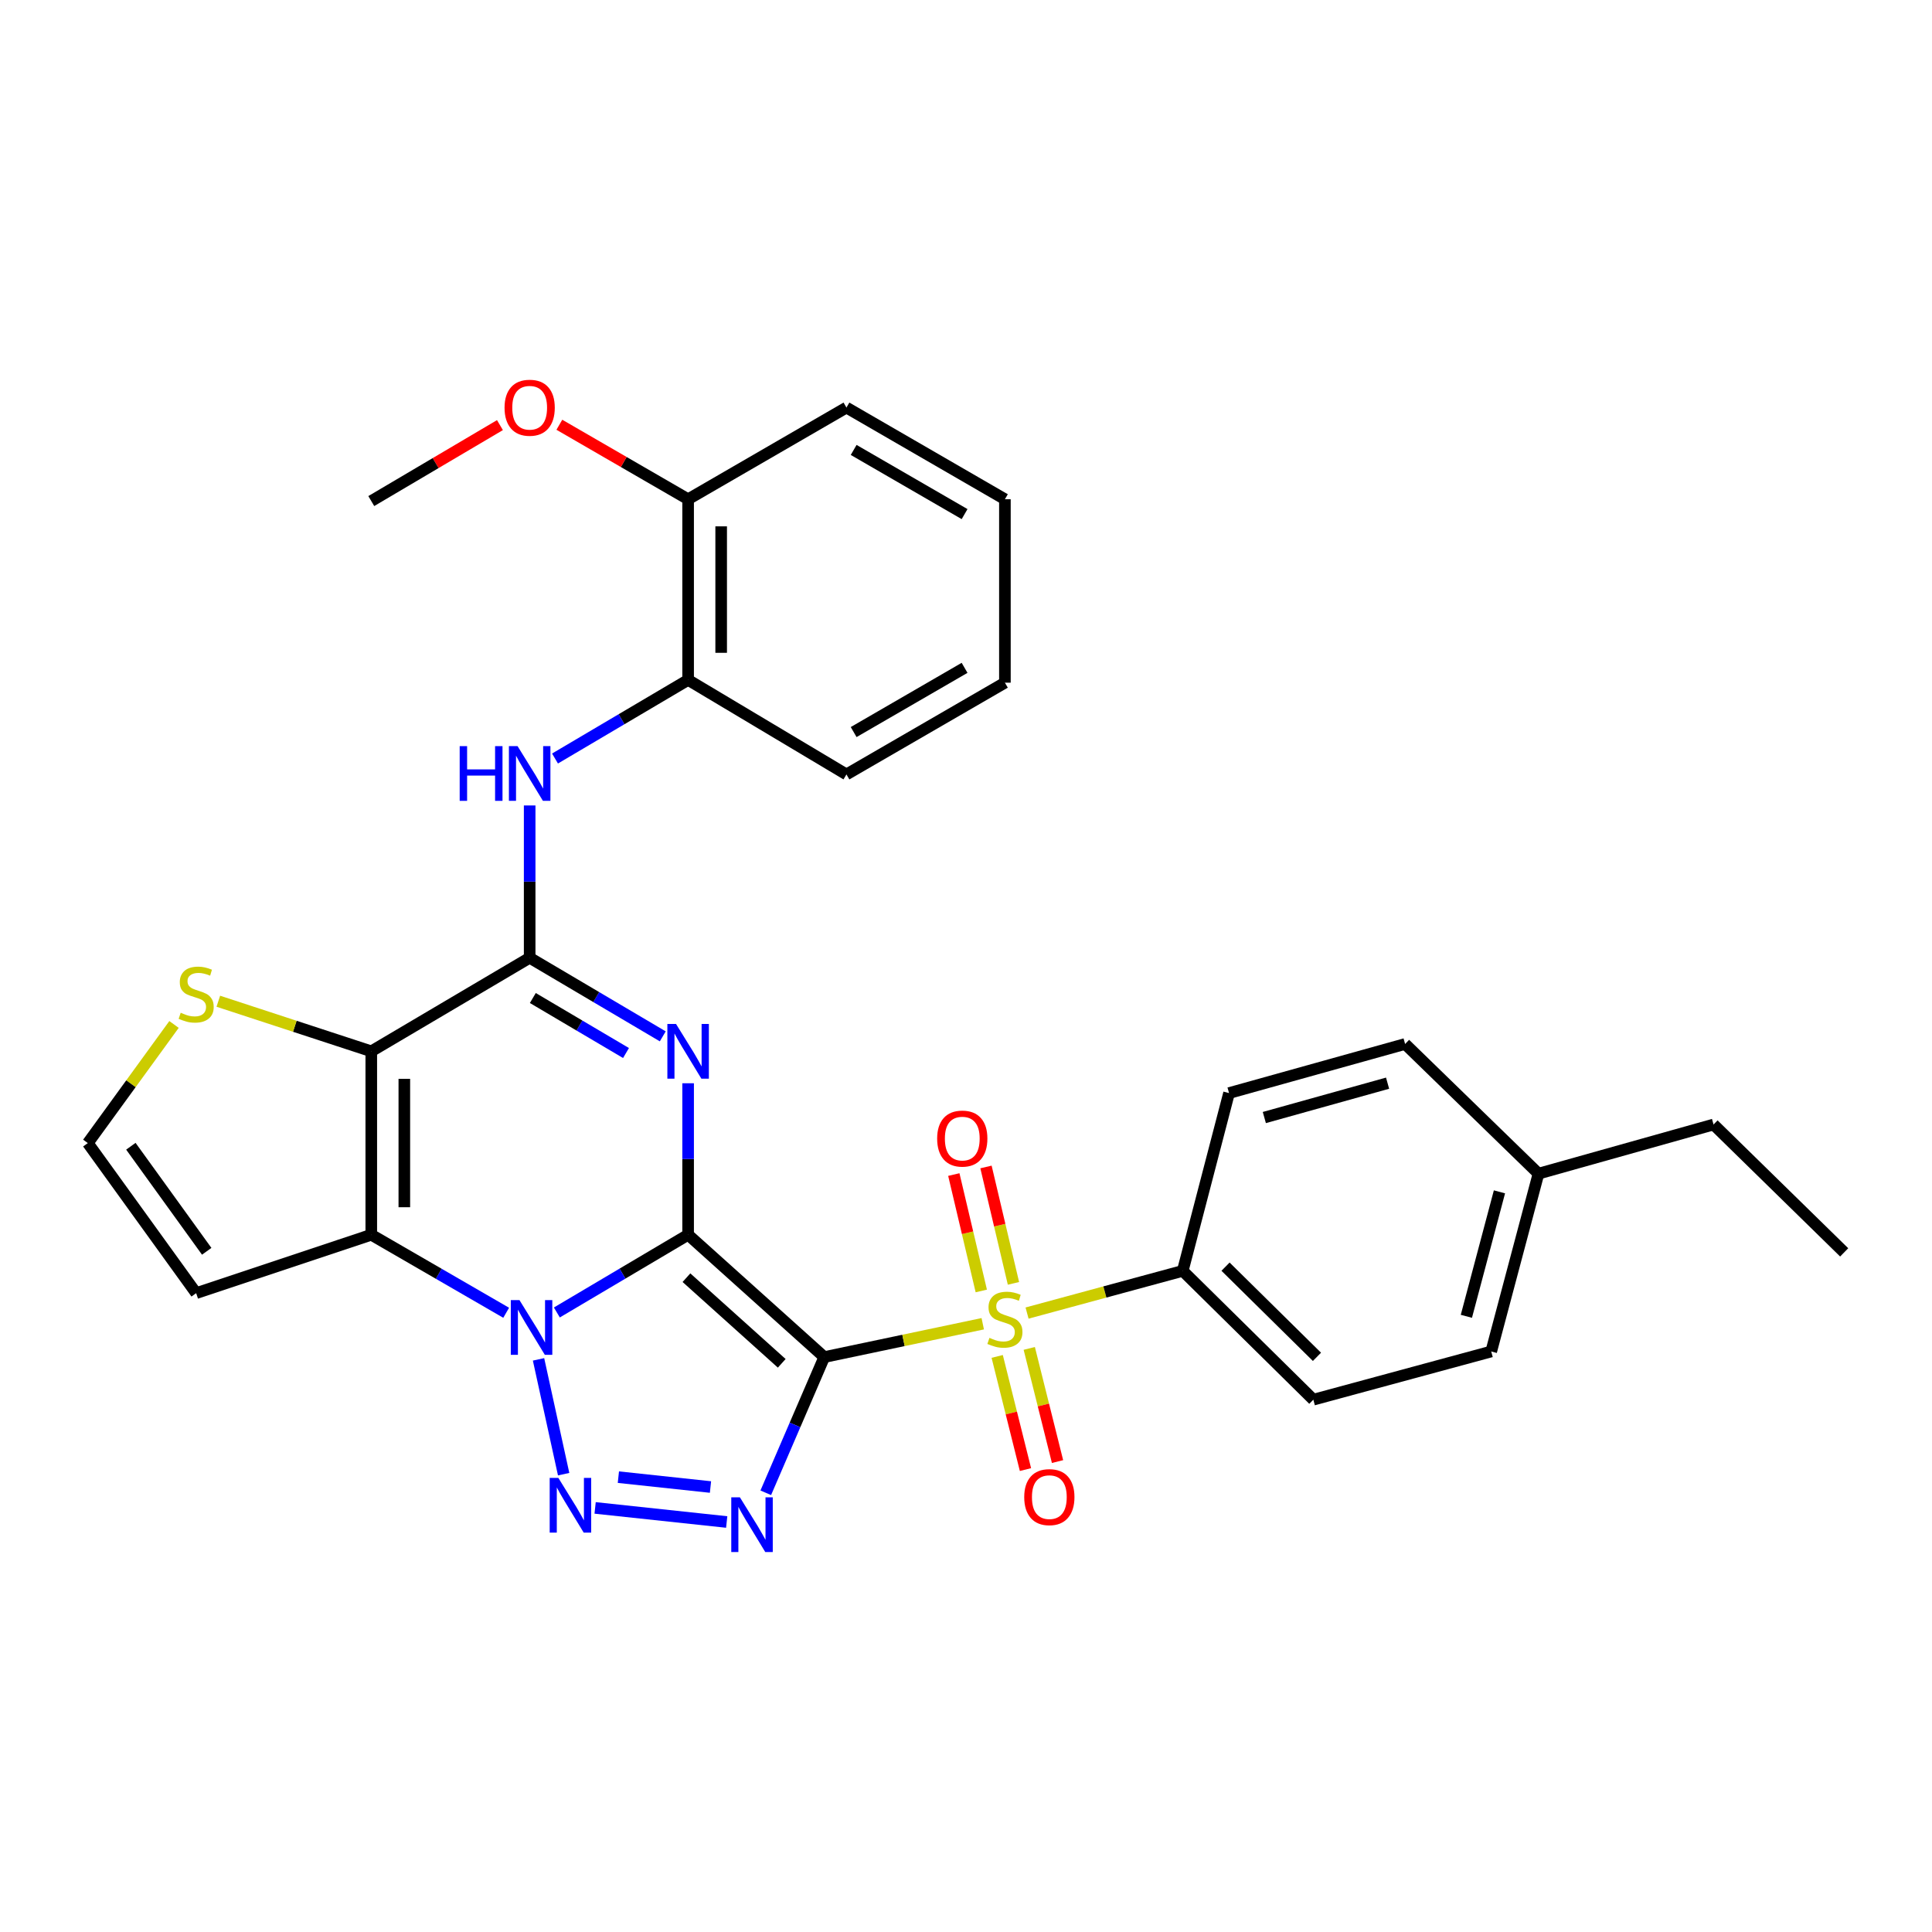 <?xml version='1.0' encoding='iso-8859-1'?>
<svg version='1.1' baseProfile='full'
              xmlns='http://www.w3.org/2000/svg'
                      xmlns:rdkit='http://www.rdkit.org/xml'
                      xmlns:xlink='http://www.w3.org/1999/xlink'
                  xml:space='preserve'
width='1000px' height='1000px' viewBox='0 0 1000 1000'>
<!-- END OF HEADER -->
<rect style='opacity:1.0;fill:#FFFFFF;stroke:none' width='1000' height='1000' x='0' y='0'> </rect>
<path class='bond-0' d='M 356.17,639.103 L 426.631,702.427' style='fill:none;fill-rule:evenodd;stroke:#000000;stroke-width:6px;stroke-linecap:butt;stroke-linejoin:miter;stroke-opacity:1' />
<path class='bond-0' d='M 355.305,661.325 L 404.627,705.652' style='fill:none;fill-rule:evenodd;stroke:#000000;stroke-width:6px;stroke-linecap:butt;stroke-linejoin:miter;stroke-opacity:1' />
<path class='bond-1' d='M 356.17,639.103 L 322.198,659.219' style='fill:none;fill-rule:evenodd;stroke:#000000;stroke-width:6px;stroke-linecap:butt;stroke-linejoin:miter;stroke-opacity:1' />
<path class='bond-1' d='M 322.198,659.219 L 288.226,679.334' style='fill:none;fill-rule:evenodd;stroke:#0000FF;stroke-width:6px;stroke-linecap:butt;stroke-linejoin:miter;stroke-opacity:1' />
<path class='bond-2' d='M 356.17,639.103 L 356.17,599.899' style='fill:none;fill-rule:evenodd;stroke:#000000;stroke-width:6px;stroke-linecap:butt;stroke-linejoin:miter;stroke-opacity:1' />
<path class='bond-2' d='M 356.17,599.899 L 356.17,560.694' style='fill:none;fill-rule:evenodd;stroke:#0000FF;stroke-width:6px;stroke-linecap:butt;stroke-linejoin:miter;stroke-opacity:1' />
<path class='bond-3' d='M 426.631,702.427 L 467.65,693.797' style='fill:none;fill-rule:evenodd;stroke:#000000;stroke-width:6px;stroke-linecap:butt;stroke-linejoin:miter;stroke-opacity:1' />
<path class='bond-3' d='M 467.65,693.797 L 508.67,685.167' style='fill:none;fill-rule:evenodd;stroke:#CCCC00;stroke-width:6px;stroke-linecap:butt;stroke-linejoin:miter;stroke-opacity:1' />
<path class='bond-4' d='M 426.631,702.427 L 411.497,737.546' style='fill:none;fill-rule:evenodd;stroke:#000000;stroke-width:6px;stroke-linecap:butt;stroke-linejoin:miter;stroke-opacity:1' />
<path class='bond-4' d='M 411.497,737.546 L 396.363,772.665' style='fill:none;fill-rule:evenodd;stroke:#0000FF;stroke-width:6px;stroke-linecap:butt;stroke-linejoin:miter;stroke-opacity:1' />
<path class='bond-5' d='M 278.744,703.603 L 291.741,763.029' style='fill:none;fill-rule:evenodd;stroke:#0000FF;stroke-width:6px;stroke-linecap:butt;stroke-linejoin:miter;stroke-opacity:1' />
<path class='bond-6' d='M 261.996,679.49 L 227.085,659.296' style='fill:none;fill-rule:evenodd;stroke:#0000FF;stroke-width:6px;stroke-linecap:butt;stroke-linejoin:miter;stroke-opacity:1' />
<path class='bond-6' d='M 227.085,659.296 L 192.173,639.103' style='fill:none;fill-rule:evenodd;stroke:#000000;stroke-width:6px;stroke-linecap:butt;stroke-linejoin:miter;stroke-opacity:1' />
<path class='bond-8' d='M 343.049,536.414 L 308.601,516.077' style='fill:none;fill-rule:evenodd;stroke:#0000FF;stroke-width:6px;stroke-linecap:butt;stroke-linejoin:miter;stroke-opacity:1' />
<path class='bond-8' d='M 308.601,516.077 L 274.153,495.739' style='fill:none;fill-rule:evenodd;stroke:#000000;stroke-width:6px;stroke-linecap:butt;stroke-linejoin:miter;stroke-opacity:1' />
<path class='bond-8' d='M 324.018,545.044 L 299.904,530.808' style='fill:none;fill-rule:evenodd;stroke:#0000FF;stroke-width:6px;stroke-linecap:butt;stroke-linejoin:miter;stroke-opacity:1' />
<path class='bond-8' d='M 299.904,530.808 L 275.79,516.571' style='fill:none;fill-rule:evenodd;stroke:#000000;stroke-width:6px;stroke-linecap:butt;stroke-linejoin:miter;stroke-opacity:1' />
<path class='bond-12' d='M 531.603,679.645 L 571.892,668.721' style='fill:none;fill-rule:evenodd;stroke:#CCCC00;stroke-width:6px;stroke-linecap:butt;stroke-linejoin:miter;stroke-opacity:1' />
<path class='bond-12' d='M 571.892,668.721 L 612.182,657.797' style='fill:none;fill-rule:evenodd;stroke:#000000;stroke-width:6px;stroke-linecap:butt;stroke-linejoin:miter;stroke-opacity:1' />
<path class='bond-13' d='M 524.564,664.267 L 517.455,634.143' style='fill:none;fill-rule:evenodd;stroke:#CCCC00;stroke-width:6px;stroke-linecap:butt;stroke-linejoin:miter;stroke-opacity:1' />
<path class='bond-13' d='M 517.455,634.143 L 510.345,604.019' style='fill:none;fill-rule:evenodd;stroke:#FF0000;stroke-width:6px;stroke-linecap:butt;stroke-linejoin:miter;stroke-opacity:1' />
<path class='bond-13' d='M 507.915,668.197 L 500.805,638.073' style='fill:none;fill-rule:evenodd;stroke:#CCCC00;stroke-width:6px;stroke-linecap:butt;stroke-linejoin:miter;stroke-opacity:1' />
<path class='bond-13' d='M 500.805,638.073 L 493.696,607.949' style='fill:none;fill-rule:evenodd;stroke:#FF0000;stroke-width:6px;stroke-linecap:butt;stroke-linejoin:miter;stroke-opacity:1' />
<path class='bond-14' d='M 516.15,702.079 L 523.465,731.365' style='fill:none;fill-rule:evenodd;stroke:#CCCC00;stroke-width:6px;stroke-linecap:butt;stroke-linejoin:miter;stroke-opacity:1' />
<path class='bond-14' d='M 523.465,731.365 L 530.78,760.651' style='fill:none;fill-rule:evenodd;stroke:#FF0000;stroke-width:6px;stroke-linecap:butt;stroke-linejoin:miter;stroke-opacity:1' />
<path class='bond-14' d='M 532.746,697.933 L 540.062,727.219' style='fill:none;fill-rule:evenodd;stroke:#CCCC00;stroke-width:6px;stroke-linecap:butt;stroke-linejoin:miter;stroke-opacity:1' />
<path class='bond-14' d='M 540.062,727.219 L 547.377,756.505' style='fill:none;fill-rule:evenodd;stroke:#FF0000;stroke-width:6px;stroke-linecap:butt;stroke-linejoin:miter;stroke-opacity:1' />
<path class='bond-31' d='M 376.14,787.783 L 308.034,780.49' style='fill:none;fill-rule:evenodd;stroke:#0000FF;stroke-width:6px;stroke-linecap:butt;stroke-linejoin:miter;stroke-opacity:1' />
<path class='bond-31' d='M 367.746,769.68 L 320.072,764.574' style='fill:none;fill-rule:evenodd;stroke:#0000FF;stroke-width:6px;stroke-linecap:butt;stroke-linejoin:miter;stroke-opacity:1' />
<path class='bond-11' d='M 192.173,639.103 L 101.536,669.335' style='fill:none;fill-rule:evenodd;stroke:#000000;stroke-width:6px;stroke-linecap:butt;stroke-linejoin:miter;stroke-opacity:1' />
<path class='bond-32' d='M 192.173,639.103 L 192.173,544.161' style='fill:none;fill-rule:evenodd;stroke:#000000;stroke-width:6px;stroke-linecap:butt;stroke-linejoin:miter;stroke-opacity:1' />
<path class='bond-32' d='M 209.28,624.862 L 209.28,558.402' style='fill:none;fill-rule:evenodd;stroke:#000000;stroke-width:6px;stroke-linecap:butt;stroke-linejoin:miter;stroke-opacity:1' />
<path class='bond-7' d='M 192.173,544.161 L 274.153,495.739' style='fill:none;fill-rule:evenodd;stroke:#000000;stroke-width:6px;stroke-linecap:butt;stroke-linejoin:miter;stroke-opacity:1' />
<path class='bond-10' d='M 192.173,544.161 L 152.587,531.198' style='fill:none;fill-rule:evenodd;stroke:#000000;stroke-width:6px;stroke-linecap:butt;stroke-linejoin:miter;stroke-opacity:1' />
<path class='bond-10' d='M 152.587,531.198 L 113.001,518.235' style='fill:none;fill-rule:evenodd;stroke:#CCCC00;stroke-width:6px;stroke-linecap:butt;stroke-linejoin:miter;stroke-opacity:1' />
<path class='bond-9' d='M 274.153,495.739 L 274.153,456.321' style='fill:none;fill-rule:evenodd;stroke:#000000;stroke-width:6px;stroke-linecap:butt;stroke-linejoin:miter;stroke-opacity:1' />
<path class='bond-9' d='M 274.153,456.321 L 274.153,416.904' style='fill:none;fill-rule:evenodd;stroke:#0000FF;stroke-width:6px;stroke-linecap:butt;stroke-linejoin:miter;stroke-opacity:1' />
<path class='bond-15' d='M 287.274,392.61 L 321.722,372.264' style='fill:none;fill-rule:evenodd;stroke:#0000FF;stroke-width:6px;stroke-linecap:butt;stroke-linejoin:miter;stroke-opacity:1' />
<path class='bond-15' d='M 321.722,372.264 L 356.17,351.919' style='fill:none;fill-rule:evenodd;stroke:#000000;stroke-width:6px;stroke-linecap:butt;stroke-linejoin:miter;stroke-opacity:1' />
<path class='bond-33' d='M 90.071,530.259 L 67.763,560.96' style='fill:none;fill-rule:evenodd;stroke:#CCCC00;stroke-width:6px;stroke-linecap:butt;stroke-linejoin:miter;stroke-opacity:1' />
<path class='bond-33' d='M 67.763,560.96 L 45.455,591.66' style='fill:none;fill-rule:evenodd;stroke:#000000;stroke-width:6px;stroke-linecap:butt;stroke-linejoin:miter;stroke-opacity:1' />
<path class='bond-16' d='M 101.536,669.335 L 45.455,591.66' style='fill:none;fill-rule:evenodd;stroke:#000000;stroke-width:6px;stroke-linecap:butt;stroke-linejoin:miter;stroke-opacity:1' />
<path class='bond-16' d='M 106.993,647.67 L 67.736,593.298' style='fill:none;fill-rule:evenodd;stroke:#000000;stroke-width:6px;stroke-linecap:butt;stroke-linejoin:miter;stroke-opacity:1' />
<path class='bond-18' d='M 612.182,657.797 L 679.782,724.475' style='fill:none;fill-rule:evenodd;stroke:#000000;stroke-width:6px;stroke-linecap:butt;stroke-linejoin:miter;stroke-opacity:1' />
<path class='bond-18' d='M 634.335,655.62 L 681.655,702.295' style='fill:none;fill-rule:evenodd;stroke:#000000;stroke-width:6px;stroke-linecap:butt;stroke-linejoin:miter;stroke-opacity:1' />
<path class='bond-19' d='M 612.182,657.797 L 636.151,565.772' style='fill:none;fill-rule:evenodd;stroke:#000000;stroke-width:6px;stroke-linecap:butt;stroke-linejoin:miter;stroke-opacity:1' />
<path class='bond-17' d='M 356.17,351.919 L 356.17,258.411' style='fill:none;fill-rule:evenodd;stroke:#000000;stroke-width:6px;stroke-linecap:butt;stroke-linejoin:miter;stroke-opacity:1' />
<path class='bond-17' d='M 373.277,337.893 L 373.277,272.437' style='fill:none;fill-rule:evenodd;stroke:#000000;stroke-width:6px;stroke-linecap:butt;stroke-linejoin:miter;stroke-opacity:1' />
<path class='bond-24' d='M 356.17,351.919 L 438.121,400.844' style='fill:none;fill-rule:evenodd;stroke:#000000;stroke-width:6px;stroke-linecap:butt;stroke-linejoin:miter;stroke-opacity:1' />
<path class='bond-23' d='M 356.17,258.411 L 322.846,239.131' style='fill:none;fill-rule:evenodd;stroke:#000000;stroke-width:6px;stroke-linecap:butt;stroke-linejoin:miter;stroke-opacity:1' />
<path class='bond-23' d='M 322.846,239.131 L 289.522,219.851' style='fill:none;fill-rule:evenodd;stroke:#FF0000;stroke-width:6px;stroke-linecap:butt;stroke-linejoin:miter;stroke-opacity:1' />
<path class='bond-25' d='M 356.17,258.411 L 438.121,210.959' style='fill:none;fill-rule:evenodd;stroke:#000000;stroke-width:6px;stroke-linecap:butt;stroke-linejoin:miter;stroke-opacity:1' />
<path class='bond-21' d='M 679.782,724.475 L 771.855,699.528' style='fill:none;fill-rule:evenodd;stroke:#000000;stroke-width:6px;stroke-linecap:butt;stroke-linejoin:miter;stroke-opacity:1' />
<path class='bond-20' d='M 636.151,565.772 L 727.282,540.359' style='fill:none;fill-rule:evenodd;stroke:#000000;stroke-width:6px;stroke-linecap:butt;stroke-linejoin:miter;stroke-opacity:1' />
<path class='bond-20' d='M 654.416,578.438 L 718.208,560.649' style='fill:none;fill-rule:evenodd;stroke:#000000;stroke-width:6px;stroke-linecap:butt;stroke-linejoin:miter;stroke-opacity:1' />
<path class='bond-22' d='M 727.282,540.359 L 796.317,607.484' style='fill:none;fill-rule:evenodd;stroke:#000000;stroke-width:6px;stroke-linecap:butt;stroke-linejoin:miter;stroke-opacity:1' />
<path class='bond-34' d='M 771.855,699.528 L 796.317,607.484' style='fill:none;fill-rule:evenodd;stroke:#000000;stroke-width:6px;stroke-linecap:butt;stroke-linejoin:miter;stroke-opacity:1' />
<path class='bond-34' d='M 758.991,681.327 L 776.115,616.897' style='fill:none;fill-rule:evenodd;stroke:#000000;stroke-width:6px;stroke-linecap:butt;stroke-linejoin:miter;stroke-opacity:1' />
<path class='bond-26' d='M 796.317,607.484 L 886.926,582.043' style='fill:none;fill-rule:evenodd;stroke:#000000;stroke-width:6px;stroke-linecap:butt;stroke-linejoin:miter;stroke-opacity:1' />
<path class='bond-27' d='M 258.773,220.038 L 225.473,239.695' style='fill:none;fill-rule:evenodd;stroke:#FF0000;stroke-width:6px;stroke-linecap:butt;stroke-linejoin:miter;stroke-opacity:1' />
<path class='bond-27' d='M 225.473,239.695 L 192.173,259.352' style='fill:none;fill-rule:evenodd;stroke:#000000;stroke-width:6px;stroke-linecap:butt;stroke-linejoin:miter;stroke-opacity:1' />
<path class='bond-29' d='M 438.121,400.844 L 520.138,353.354' style='fill:none;fill-rule:evenodd;stroke:#000000;stroke-width:6px;stroke-linecap:butt;stroke-linejoin:miter;stroke-opacity:1' />
<path class='bond-29' d='M 441.852,378.916 L 499.264,345.673' style='fill:none;fill-rule:evenodd;stroke:#000000;stroke-width:6px;stroke-linecap:butt;stroke-linejoin:miter;stroke-opacity:1' />
<path class='bond-35' d='M 438.121,210.959 L 520.138,258.411' style='fill:none;fill-rule:evenodd;stroke:#000000;stroke-width:6px;stroke-linecap:butt;stroke-linejoin:miter;stroke-opacity:1' />
<path class='bond-35' d='M 441.857,232.884 L 499.269,266.101' style='fill:none;fill-rule:evenodd;stroke:#000000;stroke-width:6px;stroke-linecap:butt;stroke-linejoin:miter;stroke-opacity:1' />
<path class='bond-28' d='M 886.926,582.043 L 954.545,648.227' style='fill:none;fill-rule:evenodd;stroke:#000000;stroke-width:6px;stroke-linecap:butt;stroke-linejoin:miter;stroke-opacity:1' />
<path class='bond-30' d='M 520.138,353.354 L 520.138,258.411' style='fill:none;fill-rule:evenodd;stroke:#000000;stroke-width:6px;stroke-linecap:butt;stroke-linejoin:miter;stroke-opacity:1' />
<path  class='atom-2' d='M 268.872 672.928
L 278.152 687.928
Q 279.072 689.408, 280.552 692.088
Q 282.032 694.768, 282.112 694.928
L 282.112 672.928
L 285.872 672.928
L 285.872 701.248
L 281.992 701.248
L 272.032 684.848
Q 270.872 682.928, 269.632 680.728
Q 268.432 678.528, 268.072 677.848
L 268.072 701.248
L 264.392 701.248
L 264.392 672.928
L 268.872 672.928
' fill='#0000FF'/>
<path  class='atom-3' d='M 349.91 530.001
L 359.19 545.001
Q 360.11 546.481, 361.59 549.161
Q 363.07 551.841, 363.15 552.001
L 363.15 530.001
L 366.91 530.001
L 366.91 558.321
L 363.03 558.321
L 353.07 541.921
Q 351.91 540.001, 350.67 537.801
Q 349.47 535.601, 349.11 534.921
L 349.11 558.321
L 345.43 558.321
L 345.43 530.001
L 349.91 530.001
' fill='#0000FF'/>
<path  class='atom-4' d='M 512.138 692.474
Q 512.458 692.594, 513.778 693.154
Q 515.098 693.714, 516.538 694.074
Q 518.018 694.394, 519.458 694.394
Q 522.138 694.394, 523.698 693.114
Q 525.258 691.794, 525.258 689.514
Q 525.258 687.954, 524.458 686.994
Q 523.698 686.034, 522.498 685.514
Q 521.298 684.994, 519.298 684.394
Q 516.778 683.634, 515.258 682.914
Q 513.778 682.194, 512.698 680.674
Q 511.658 679.154, 511.658 676.594
Q 511.658 673.034, 514.058 670.834
Q 516.498 668.634, 521.298 668.634
Q 524.578 668.634, 528.298 670.194
L 527.378 673.274
Q 523.978 671.874, 521.418 671.874
Q 518.658 671.874, 517.138 673.034
Q 515.618 674.154, 515.658 676.114
Q 515.658 677.634, 516.418 678.554
Q 517.218 679.474, 518.338 679.994
Q 519.498 680.514, 521.418 681.114
Q 523.978 681.914, 525.498 682.714
Q 527.018 683.514, 528.098 685.154
Q 529.218 686.754, 529.218 689.514
Q 529.218 693.434, 526.578 695.554
Q 523.978 697.634, 519.618 697.634
Q 517.098 697.634, 515.178 697.074
Q 513.298 696.554, 511.058 695.634
L 512.138 692.474
' fill='#CCCC00'/>
<path  class='atom-5' d='M 382.983 775.026
L 392.263 790.026
Q 393.183 791.506, 394.663 794.186
Q 396.143 796.866, 396.223 797.026
L 396.223 775.026
L 399.983 775.026
L 399.983 803.346
L 396.103 803.346
L 386.143 786.946
Q 384.983 785.026, 383.743 782.826
Q 382.543 780.626, 382.183 779.946
L 382.183 803.346
L 378.503 803.346
L 378.503 775.026
L 382.983 775.026
' fill='#0000FF'/>
<path  class='atom-6' d='M 289.001 764.962
L 298.281 779.962
Q 299.201 781.442, 300.681 784.122
Q 302.161 786.802, 302.241 786.962
L 302.241 764.962
L 306.001 764.962
L 306.001 793.282
L 302.121 793.282
L 292.161 776.882
Q 291.001 774.962, 289.761 772.762
Q 288.561 770.562, 288.201 769.882
L 288.201 793.282
L 284.521 793.282
L 284.521 764.962
L 289.001 764.962
' fill='#0000FF'/>
<path  class='atom-10' d='M 237.933 386.199
L 241.773 386.199
L 241.773 398.239
L 256.253 398.239
L 256.253 386.199
L 260.093 386.199
L 260.093 414.519
L 256.253 414.519
L 256.253 401.439
L 241.773 401.439
L 241.773 414.519
L 237.933 414.519
L 237.933 386.199
' fill='#0000FF'/>
<path  class='atom-10' d='M 267.893 386.199
L 277.173 401.199
Q 278.093 402.679, 279.573 405.359
Q 281.053 408.039, 281.133 408.199
L 281.133 386.199
L 284.893 386.199
L 284.893 414.519
L 281.013 414.519
L 271.053 398.119
Q 269.893 396.199, 268.653 393.999
Q 267.453 391.799, 267.093 391.119
L 267.093 414.519
L 263.413 414.519
L 263.413 386.199
L 267.893 386.199
' fill='#0000FF'/>
<path  class='atom-11' d='M 93.536 524.2
Q 93.856 524.32, 95.176 524.88
Q 96.496 525.44, 97.936 525.8
Q 99.416 526.12, 100.856 526.12
Q 103.536 526.12, 105.096 524.84
Q 106.656 523.52, 106.656 521.24
Q 106.656 519.68, 105.856 518.72
Q 105.096 517.76, 103.896 517.24
Q 102.696 516.72, 100.696 516.12
Q 98.176 515.36, 96.656 514.64
Q 95.176 513.92, 94.096 512.4
Q 93.056 510.88, 93.056 508.32
Q 93.056 504.76, 95.456 502.56
Q 97.896 500.36, 102.696 500.36
Q 105.976 500.36, 109.696 501.92
L 108.776 505
Q 105.376 503.6, 102.816 503.6
Q 100.056 503.6, 98.536 504.76
Q 97.016 505.88, 97.056 507.84
Q 97.056 509.36, 97.816 510.28
Q 98.616 511.2, 99.736 511.72
Q 100.896 512.24, 102.816 512.84
Q 105.376 513.64, 106.896 514.44
Q 108.416 515.24, 109.496 516.88
Q 110.616 518.48, 110.616 521.24
Q 110.616 525.16, 107.976 527.28
Q 105.376 529.36, 101.016 529.36
Q 98.496 529.36, 96.576 528.8
Q 94.696 528.28, 92.456 527.36
L 93.536 524.2
' fill='#CCCC00'/>
<path  class='atom-14' d='M 485.071 589.326
Q 485.071 582.526, 488.431 578.726
Q 491.791 574.926, 498.071 574.926
Q 504.351 574.926, 507.711 578.726
Q 511.071 582.526, 511.071 589.326
Q 511.071 596.206, 507.671 600.126
Q 504.271 604.006, 498.071 604.006
Q 491.831 604.006, 488.431 600.126
Q 485.071 596.246, 485.071 589.326
M 498.071 600.806
Q 502.391 600.806, 504.711 597.926
Q 507.071 595.006, 507.071 589.326
Q 507.071 583.766, 504.711 580.966
Q 502.391 578.126, 498.071 578.126
Q 493.751 578.126, 491.391 580.926
Q 489.071 583.726, 489.071 589.326
Q 489.071 595.046, 491.391 597.926
Q 493.751 600.806, 498.071 600.806
' fill='#FF0000'/>
<path  class='atom-15' d='M 530.138 774.906
Q 530.138 768.106, 533.498 764.306
Q 536.858 760.506, 543.138 760.506
Q 549.418 760.506, 552.778 764.306
Q 556.138 768.106, 556.138 774.906
Q 556.138 781.786, 552.738 785.706
Q 549.338 789.586, 543.138 789.586
Q 536.898 789.586, 533.498 785.706
Q 530.138 781.826, 530.138 774.906
M 543.138 786.386
Q 547.458 786.386, 549.778 783.506
Q 552.138 780.586, 552.138 774.906
Q 552.138 769.346, 549.778 766.546
Q 547.458 763.706, 543.138 763.706
Q 538.818 763.706, 536.458 766.506
Q 534.138 769.306, 534.138 774.906
Q 534.138 780.626, 536.458 783.506
Q 538.818 786.386, 543.138 786.386
' fill='#FF0000'/>
<path  class='atom-24' d='M 261.153 211.039
Q 261.153 204.239, 264.513 200.439
Q 267.873 196.639, 274.153 196.639
Q 280.433 196.639, 283.793 200.439
Q 287.153 204.239, 287.153 211.039
Q 287.153 217.919, 283.753 221.839
Q 280.353 225.719, 274.153 225.719
Q 267.913 225.719, 264.513 221.839
Q 261.153 217.959, 261.153 211.039
M 274.153 222.519
Q 278.473 222.519, 280.793 219.639
Q 283.153 216.719, 283.153 211.039
Q 283.153 205.479, 280.793 202.679
Q 278.473 199.839, 274.153 199.839
Q 269.833 199.839, 267.473 202.639
Q 265.153 205.439, 265.153 211.039
Q 265.153 216.759, 267.473 219.639
Q 269.833 222.519, 274.153 222.519
' fill='#FF0000'/>
</svg>

